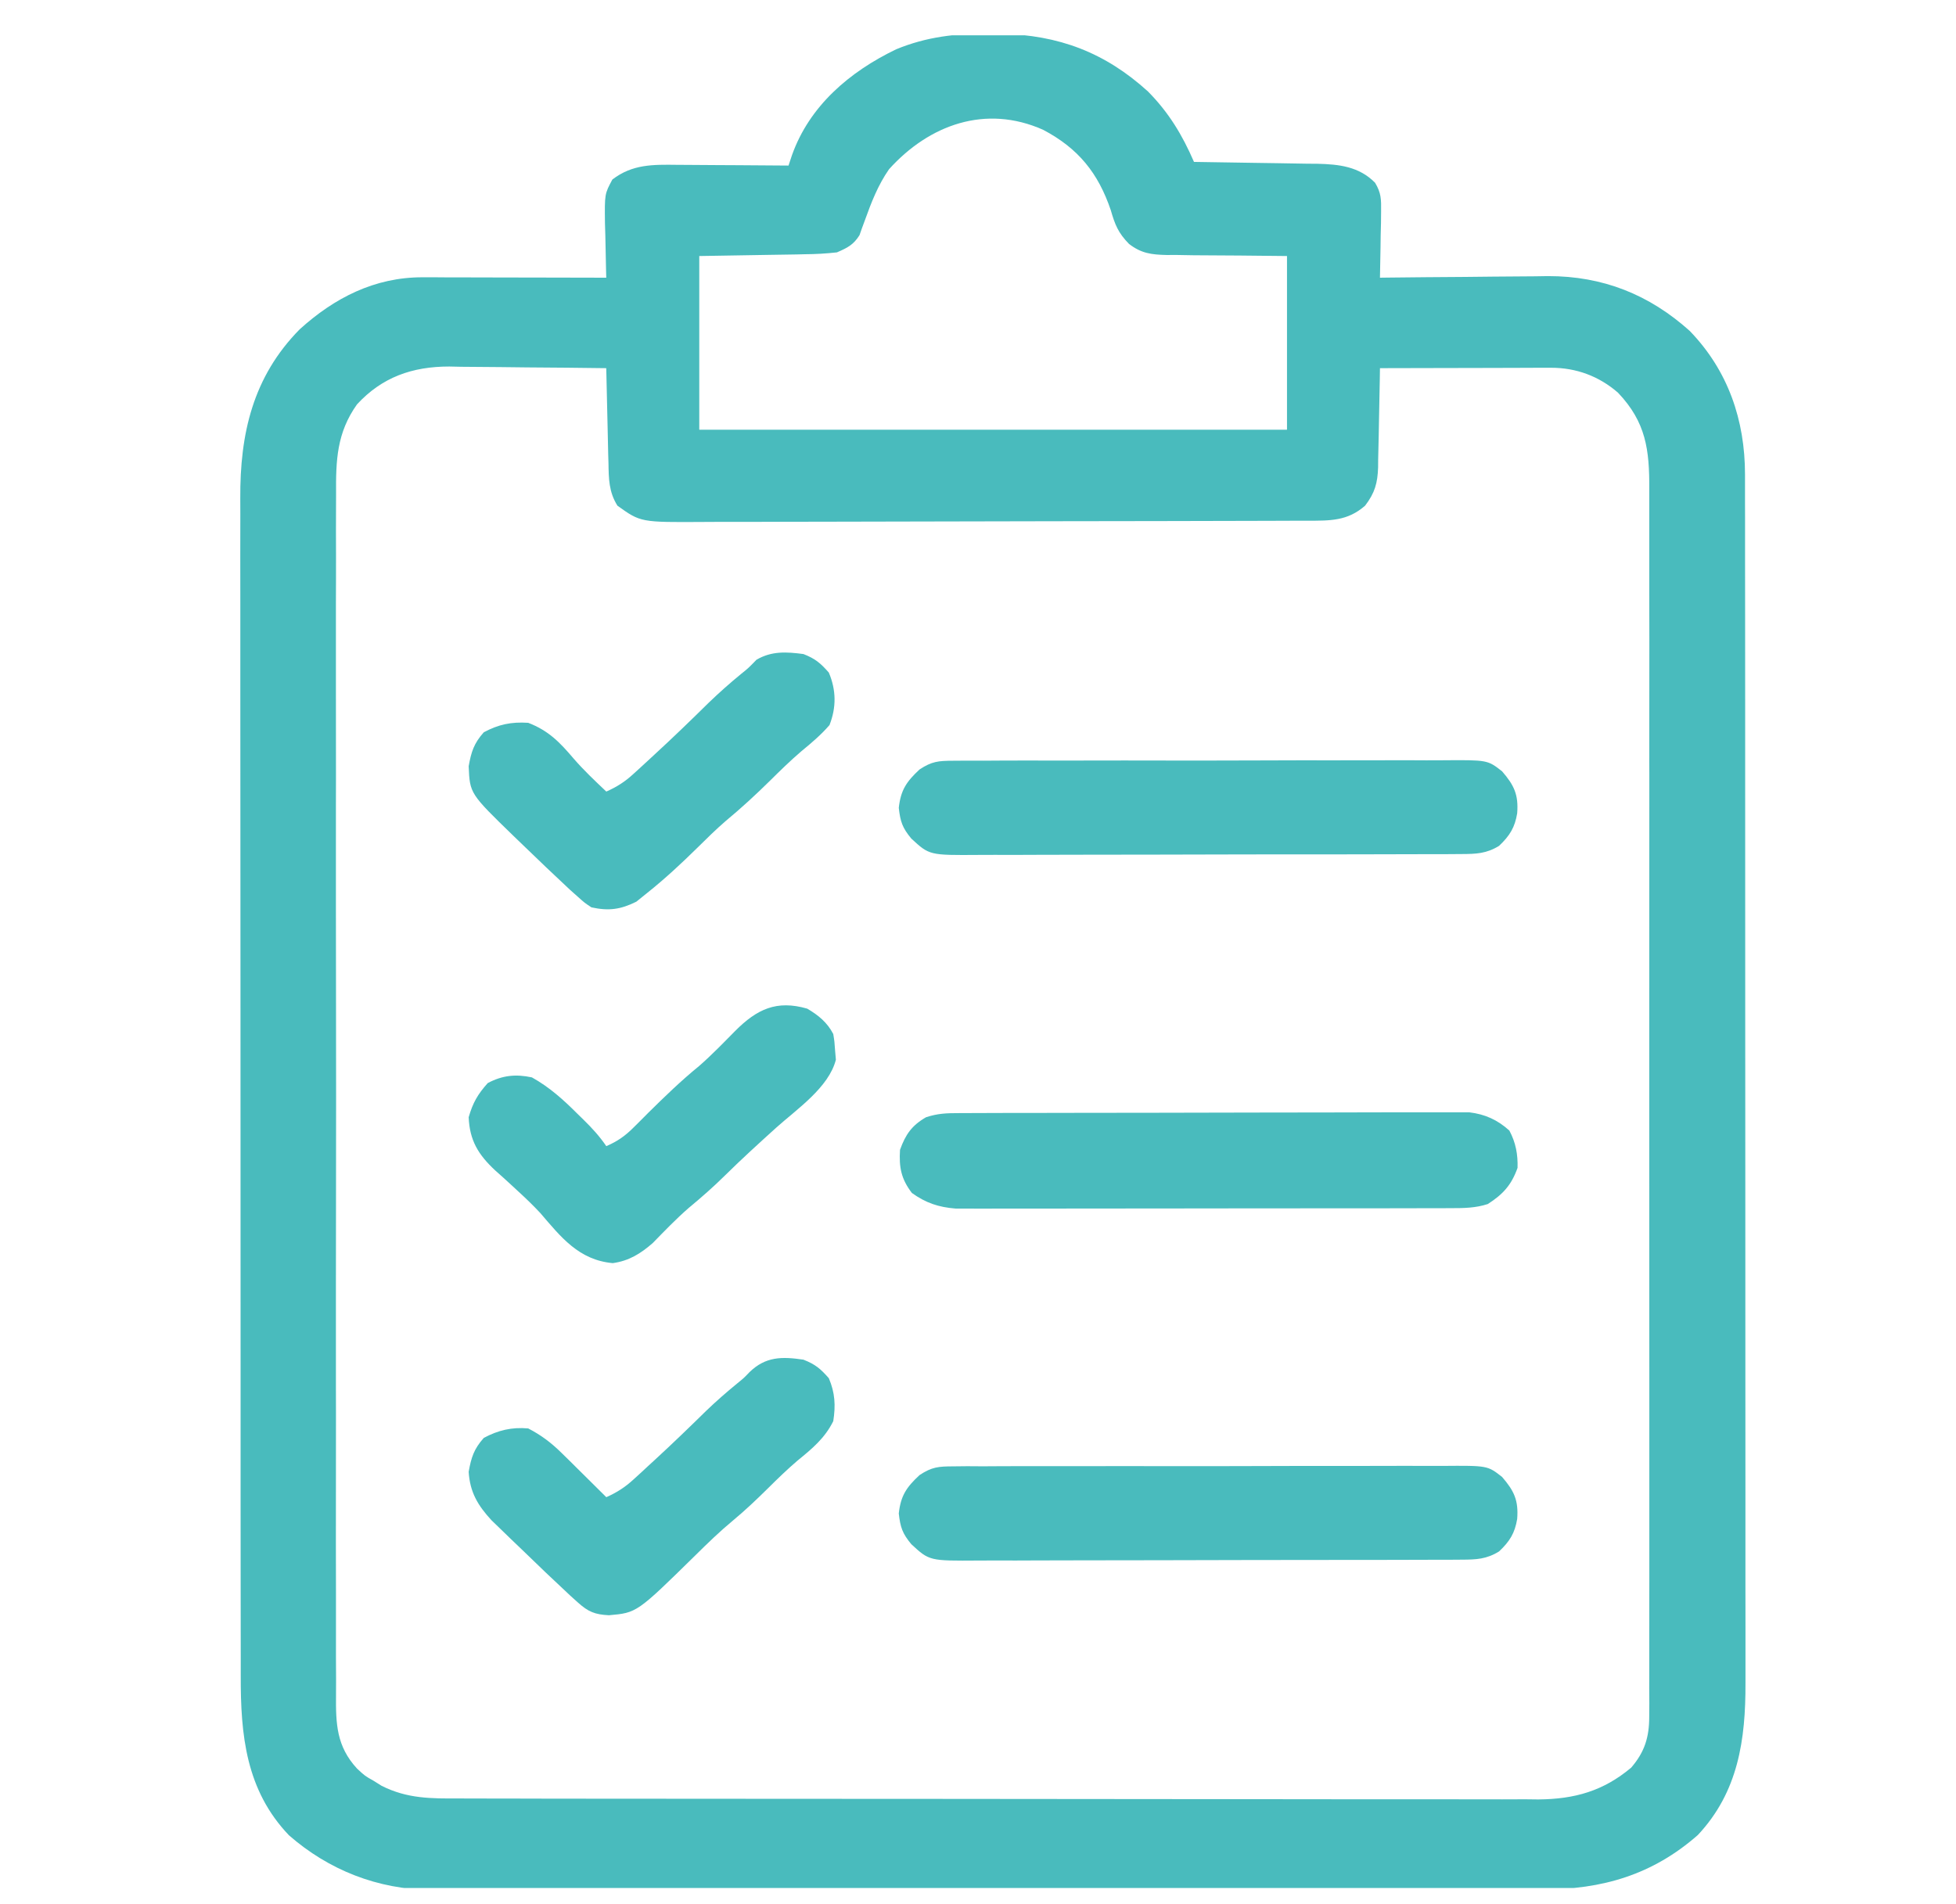 <svg width="38" height="37" viewBox="0 0 38 37" fill="none" xmlns="http://www.w3.org/2000/svg">
<g clip-path="url(#clip0_330_5396)">
<path d="M19.208 0.655C19.284 0.655 19.36 0.656 19.438 0.656C20.573 0.679 21.471 1.022 22.303 1.778C22.709 2.19 22.969 2.622 23.196 3.146C23.281 3.147 23.366 3.148 23.453 3.15C23.77 3.154 24.087 3.159 24.403 3.165C24.54 3.167 24.677 3.169 24.814 3.171C25.011 3.173 25.208 3.177 25.405 3.181C25.496 3.181 25.496 3.181 25.589 3.182C26.015 3.192 26.403 3.235 26.714 3.551C26.834 3.749 26.834 3.876 26.831 4.105C26.83 4.181 26.829 4.256 26.829 4.333C26.827 4.412 26.825 4.49 26.823 4.57C26.822 4.649 26.821 4.729 26.82 4.81C26.817 5.006 26.814 5.201 26.809 5.396C26.881 5.395 26.881 5.395 26.954 5.394C27.455 5.388 27.955 5.384 28.456 5.381C28.642 5.38 28.829 5.378 29.015 5.375C29.284 5.372 29.554 5.37 29.823 5.369C29.946 5.367 29.946 5.367 30.072 5.365C31.142 5.364 32.04 5.724 32.826 6.429C33.576 7.204 33.9 8.168 33.901 9.217C33.901 9.304 33.901 9.391 33.901 9.481C33.901 9.577 33.901 9.672 33.901 9.768C33.901 9.87 33.901 9.972 33.902 10.074C33.902 10.355 33.902 10.635 33.902 10.916C33.902 11.218 33.902 11.521 33.903 11.823C33.903 12.416 33.904 13.009 33.904 13.602C33.904 14.084 33.904 14.565 33.904 15.047C33.905 16.414 33.905 17.78 33.905 19.147C33.905 19.258 33.905 19.258 33.905 19.37C33.905 19.444 33.905 19.518 33.905 19.594C33.905 20.789 33.906 21.984 33.907 23.179C33.908 24.407 33.908 25.634 33.908 26.861C33.908 27.55 33.908 28.239 33.909 28.928C33.91 29.515 33.91 30.102 33.909 30.688C33.909 30.987 33.909 31.287 33.91 31.586C33.91 31.86 33.91 32.134 33.91 32.408C33.91 32.507 33.91 32.606 33.91 32.705C33.914 33.798 33.771 34.819 32.984 35.657C32.107 36.428 31.123 36.718 29.964 36.713C29.822 36.713 29.822 36.713 29.676 36.714C29.414 36.715 29.152 36.715 28.89 36.714C28.607 36.714 28.324 36.715 28.04 36.715C27.486 36.717 26.932 36.717 26.378 36.716C25.927 36.716 25.476 36.716 25.026 36.716C24.962 36.717 24.897 36.717 24.831 36.717C24.701 36.717 24.57 36.717 24.439 36.717C23.217 36.718 21.994 36.718 20.771 36.717C19.653 36.716 18.536 36.717 17.418 36.719C16.269 36.72 15.12 36.721 13.972 36.721C13.327 36.72 12.683 36.72 12.038 36.722C11.489 36.723 10.941 36.723 10.392 36.721C10.113 36.721 9.833 36.721 9.553 36.722C9.249 36.723 8.946 36.722 8.642 36.721C8.554 36.721 8.467 36.722 8.377 36.723C7.341 36.714 6.386 36.338 5.613 35.661C4.775 34.783 4.674 33.708 4.677 32.563C4.677 32.461 4.677 32.358 4.677 32.256C4.676 31.977 4.676 31.697 4.676 31.418C4.676 31.116 4.676 30.814 4.675 30.512C4.674 29.921 4.674 29.33 4.674 28.739C4.675 28.259 4.674 27.778 4.674 27.297C4.674 27.195 4.674 27.195 4.674 27.09C4.674 26.951 4.674 26.811 4.674 26.672C4.673 25.368 4.673 24.064 4.673 22.76C4.674 21.569 4.673 20.377 4.672 19.185C4.67 17.96 4.67 16.735 4.67 15.51C4.67 14.823 4.67 14.136 4.669 13.448C4.668 12.863 4.668 12.278 4.669 11.693C4.669 11.395 4.669 11.097 4.668 10.799C4.668 10.525 4.668 10.252 4.669 9.978C4.669 9.88 4.669 9.781 4.668 9.683C4.661 8.43 4.911 7.324 5.822 6.399C6.495 5.789 7.278 5.386 8.21 5.388C8.289 5.388 8.369 5.388 8.451 5.388C8.578 5.389 8.578 5.389 8.708 5.39C8.796 5.39 8.884 5.39 8.974 5.39C9.254 5.39 9.534 5.391 9.814 5.392C10.003 5.392 10.193 5.393 10.383 5.393C10.848 5.394 11.313 5.395 11.778 5.396C11.776 5.322 11.776 5.322 11.774 5.247C11.768 5.023 11.764 4.799 11.76 4.575C11.758 4.497 11.755 4.42 11.753 4.34C11.746 3.769 11.746 3.769 11.897 3.488C12.287 3.189 12.686 3.197 13.16 3.203C13.253 3.203 13.253 3.203 13.348 3.204C13.544 3.204 13.741 3.206 13.937 3.208C14.071 3.209 14.205 3.209 14.339 3.21C14.665 3.211 14.992 3.214 15.319 3.217C15.341 3.151 15.363 3.085 15.385 3.018C15.724 2.06 16.502 1.395 17.412 0.957C18 0.715 18.575 0.648 19.208 0.655ZM17.272 3.288C17.057 3.597 16.928 3.931 16.802 4.282C16.784 4.332 16.765 4.382 16.746 4.433C16.73 4.478 16.714 4.523 16.698 4.57C16.58 4.757 16.465 4.815 16.259 4.904C16.047 4.927 15.85 4.939 15.639 4.94C15.586 4.941 15.534 4.943 15.48 4.944C15.287 4.948 15.093 4.95 14.899 4.953C14.466 4.96 14.032 4.967 13.585 4.975C13.585 6.088 13.585 7.202 13.585 8.35C17.353 8.35 21.121 8.35 25.003 8.35C25.003 7.236 25.003 6.122 25.003 4.975C24.095 4.965 24.095 4.965 23.187 4.96C23.072 4.958 22.958 4.956 22.843 4.954C22.785 4.954 22.726 4.954 22.666 4.955C22.367 4.948 22.171 4.923 21.933 4.739C21.723 4.524 21.661 4.366 21.579 4.082C21.336 3.366 20.951 2.883 20.265 2.522C19.149 2.025 18.053 2.422 17.272 3.288ZM6.936 7.857C6.542 8.41 6.524 8.946 6.529 9.6C6.529 9.704 6.528 9.808 6.528 9.912C6.526 10.198 6.527 10.483 6.528 10.768C6.529 11.076 6.527 11.384 6.526 11.692C6.525 12.295 6.525 12.898 6.526 13.501C6.527 13.991 6.527 14.481 6.527 14.971C6.527 15.041 6.527 15.111 6.527 15.182C6.527 15.324 6.526 15.466 6.526 15.608C6.525 16.937 6.526 18.265 6.528 19.594C6.53 20.734 6.53 21.874 6.528 23.014C6.526 24.339 6.525 25.663 6.526 26.987C6.527 27.129 6.527 27.27 6.527 27.411C6.527 27.48 6.527 27.55 6.527 27.622C6.527 28.111 6.527 28.601 6.526 29.09C6.525 29.686 6.525 30.283 6.527 30.879C6.528 31.183 6.528 31.488 6.527 31.792C6.526 32.071 6.527 32.349 6.529 32.628C6.529 32.728 6.529 32.829 6.528 32.93C6.523 33.494 6.536 33.931 6.936 34.365C7.091 34.509 7.091 34.509 7.257 34.602C7.335 34.651 7.335 34.651 7.415 34.701C7.916 34.952 8.371 34.948 8.924 34.946C9.062 34.947 9.062 34.947 9.202 34.947C9.457 34.948 9.712 34.948 9.966 34.948C10.241 34.948 10.516 34.949 10.791 34.95C11.329 34.951 11.868 34.951 12.406 34.951C12.844 34.951 13.282 34.952 13.719 34.952C14.961 34.953 16.202 34.954 17.444 34.954C17.544 34.954 17.544 34.954 17.646 34.954C17.713 34.954 17.78 34.954 17.849 34.954C18.935 34.954 20.02 34.955 21.106 34.957C22.221 34.959 23.336 34.96 24.451 34.96C25.077 34.96 25.703 34.96 26.329 34.962C26.861 34.963 27.394 34.963 27.927 34.962C28.199 34.962 28.471 34.962 28.742 34.963C29.037 34.964 29.332 34.964 29.627 34.962C29.713 34.963 29.798 34.964 29.886 34.965C30.594 34.959 31.148 34.801 31.689 34.348C31.953 34.042 32.04 33.753 32.04 33.359C32.041 33.271 32.041 33.183 32.042 33.092C32.041 32.995 32.041 32.897 32.04 32.8C32.04 32.696 32.041 32.593 32.041 32.489C32.042 32.204 32.042 31.919 32.041 31.634C32.041 31.326 32.041 31.019 32.042 30.712C32.043 30.109 32.043 29.507 32.042 28.905C32.041 28.416 32.041 27.926 32.042 27.437C32.042 27.367 32.042 27.297 32.042 27.226C32.042 27.084 32.042 26.943 32.042 26.801C32.043 25.474 32.042 24.147 32.041 22.82C32.04 21.682 32.04 20.543 32.041 19.405C32.042 18.083 32.042 16.761 32.042 15.439C32.042 15.298 32.042 15.157 32.042 15.016C32.042 14.912 32.042 14.912 32.041 14.805C32.041 14.317 32.042 13.828 32.042 13.339C32.043 12.743 32.043 12.148 32.041 11.552C32.041 11.248 32.041 10.944 32.041 10.64C32.042 10.361 32.042 10.083 32.041 9.805C32.04 9.704 32.04 9.604 32.041 9.503C32.045 8.741 31.979 8.204 31.433 7.63C31.065 7.31 30.622 7.145 30.132 7.146C30.058 7.146 29.985 7.146 29.909 7.146C29.789 7.147 29.789 7.147 29.668 7.147C29.586 7.147 29.505 7.148 29.421 7.148C29.16 7.148 28.899 7.149 28.639 7.15C28.462 7.15 28.286 7.15 28.109 7.151C27.676 7.152 27.243 7.153 26.809 7.154C26.808 7.223 26.807 7.291 26.806 7.362C26.802 7.617 26.797 7.871 26.791 8.126C26.788 8.236 26.786 8.347 26.785 8.457C26.782 8.615 26.778 8.774 26.774 8.933C26.774 8.982 26.773 9.03 26.773 9.081C26.763 9.387 26.709 9.58 26.52 9.826C26.181 10.124 25.844 10.118 25.404 10.118C25.349 10.118 25.295 10.118 25.239 10.118C25.056 10.119 24.874 10.12 24.691 10.12C24.561 10.12 24.43 10.121 24.299 10.121C23.869 10.123 23.44 10.123 23.01 10.124C22.862 10.124 22.714 10.125 22.566 10.125C21.871 10.126 21.175 10.127 20.48 10.128C19.678 10.129 18.876 10.13 18.073 10.133C17.453 10.135 16.833 10.136 16.213 10.137C15.842 10.137 15.472 10.137 15.101 10.139C14.753 10.141 14.404 10.141 14.056 10.14C13.928 10.14 13.8 10.141 13.673 10.142C12.447 10.15 12.447 10.15 11.995 9.826C11.827 9.557 11.826 9.302 11.821 8.994C11.819 8.942 11.818 8.889 11.816 8.835C11.812 8.667 11.809 8.5 11.805 8.332C11.803 8.218 11.8 8.104 11.797 7.99C11.79 7.712 11.784 7.433 11.778 7.154C11.265 7.147 10.752 7.142 10.239 7.139C10.065 7.137 9.891 7.135 9.716 7.133C9.465 7.13 9.214 7.128 8.962 7.127C8.847 7.125 8.847 7.125 8.728 7.122C8.009 7.122 7.423 7.329 6.936 7.857Z" fill="#49BBBD"/>
<path d="M18.632 21.629C18.72 21.628 18.809 21.628 18.9 21.628C18.998 21.627 19.096 21.627 19.194 21.627C19.298 21.627 19.401 21.627 19.504 21.626C19.785 21.625 20.066 21.625 20.346 21.625C20.522 21.624 20.697 21.624 20.873 21.624C21.421 21.623 21.97 21.622 22.519 21.622C23.152 21.622 23.786 21.62 24.419 21.618C24.909 21.617 25.399 21.616 25.889 21.616C26.181 21.616 26.473 21.615 26.766 21.614C27.041 21.613 27.316 21.613 27.591 21.613C27.692 21.613 27.793 21.613 27.894 21.613C28.032 21.612 28.17 21.612 28.308 21.613C28.385 21.613 28.462 21.613 28.541 21.613C28.852 21.65 29.094 21.761 29.323 21.968C29.448 22.203 29.49 22.432 29.482 22.693C29.364 23.024 29.203 23.204 28.904 23.396C28.666 23.473 28.442 23.476 28.193 23.476C28.064 23.477 28.064 23.477 27.932 23.477C27.838 23.477 27.744 23.477 27.646 23.477C27.546 23.477 27.446 23.477 27.345 23.478C27.073 23.478 26.8 23.479 26.527 23.479C26.357 23.479 26.186 23.479 26.016 23.479C25.421 23.48 24.827 23.48 24.232 23.48C23.678 23.48 23.124 23.48 22.57 23.482C22.094 23.483 21.618 23.483 21.142 23.483C20.858 23.483 20.574 23.483 20.29 23.484C20.023 23.484 19.756 23.485 19.488 23.484C19.344 23.484 19.199 23.484 19.055 23.485C18.968 23.485 18.882 23.484 18.793 23.484C18.68 23.484 18.68 23.484 18.566 23.484C18.231 23.457 17.986 23.374 17.716 23.181C17.506 22.907 17.464 22.681 17.485 22.342C17.593 22.044 17.712 21.87 17.991 21.709C18.223 21.634 18.389 21.629 18.632 21.629Z" fill="#49BBBD"/>
<path d="M18.518 28.493C18.609 28.492 18.7 28.491 18.794 28.49C18.895 28.491 18.995 28.491 19.095 28.492C19.201 28.491 19.308 28.491 19.414 28.49C19.702 28.488 19.989 28.489 20.277 28.489C20.518 28.49 20.758 28.489 20.999 28.489C21.566 28.487 22.134 28.488 22.701 28.489C23.286 28.49 23.871 28.489 24.456 28.487C24.959 28.485 25.461 28.484 25.964 28.485C26.264 28.485 26.564 28.485 26.864 28.484C27.146 28.482 27.428 28.483 27.71 28.484C27.814 28.485 27.917 28.485 28.02 28.484C28.899 28.477 28.899 28.477 29.181 28.698C29.419 28.973 29.502 29.157 29.475 29.514C29.43 29.789 29.331 29.95 29.123 30.146C28.879 30.297 28.681 30.305 28.396 30.306C28.261 30.307 28.261 30.307 28.124 30.308C28.025 30.308 27.925 30.308 27.826 30.308C27.721 30.308 27.617 30.308 27.512 30.309C27.228 30.31 26.943 30.311 26.659 30.311C26.481 30.311 26.304 30.311 26.126 30.311C25.506 30.313 24.886 30.313 24.266 30.313C23.689 30.313 23.111 30.315 22.533 30.317C22.037 30.319 21.541 30.319 21.045 30.319C20.749 30.319 20.452 30.32 20.156 30.321C19.878 30.323 19.599 30.323 19.32 30.322C19.218 30.321 19.116 30.322 19.014 30.323C18.056 30.33 18.056 30.33 17.705 30.006C17.531 29.797 17.491 29.677 17.461 29.408C17.499 29.063 17.61 28.898 17.865 28.662C18.105 28.504 18.231 28.494 18.518 28.493Z" fill="#49BBBD"/>
<path d="M18.518 14.782C18.609 14.781 18.7 14.78 18.794 14.78C18.895 14.78 18.995 14.78 19.095 14.781C19.201 14.78 19.308 14.78 19.414 14.779C19.702 14.777 19.989 14.778 20.277 14.778C20.518 14.779 20.758 14.778 20.999 14.778C21.566 14.776 22.134 14.777 22.701 14.778C23.286 14.779 23.871 14.778 24.456 14.776C24.959 14.774 25.461 14.773 25.964 14.774C26.264 14.774 26.564 14.774 26.864 14.773C27.146 14.771 27.428 14.772 27.71 14.774C27.814 14.774 27.917 14.774 28.02 14.773C28.899 14.766 28.899 14.766 29.181 14.987C29.419 15.261 29.502 15.446 29.475 15.803C29.43 16.078 29.331 16.239 29.123 16.436C28.879 16.586 28.681 16.594 28.396 16.595C28.261 16.596 28.261 16.596 28.124 16.597C28.025 16.597 27.925 16.597 27.826 16.597C27.721 16.597 27.617 16.598 27.512 16.598C27.228 16.599 26.943 16.6 26.659 16.6C26.481 16.6 26.304 16.6 26.126 16.601C25.506 16.602 24.886 16.602 24.266 16.602C23.689 16.602 23.111 16.604 22.533 16.606C22.037 16.608 21.541 16.608 21.045 16.608C20.749 16.608 20.452 16.609 20.156 16.61C19.878 16.612 19.599 16.612 19.32 16.611C19.218 16.61 19.116 16.611 19.014 16.612C18.056 16.619 18.056 16.619 17.705 16.295C17.531 16.086 17.491 15.966 17.461 15.697C17.499 15.352 17.61 15.188 17.865 14.951C18.105 14.793 18.231 14.783 18.518 14.782Z" fill="#49BBBD"/>
<path d="M15.682 19.599C15.899 19.726 16.072 19.868 16.188 20.092C16.212 20.239 16.212 20.239 16.224 20.417C16.232 20.503 16.232 20.503 16.239 20.591C16.102 21.131 15.483 21.55 15.076 21.915C14.742 22.218 14.408 22.521 14.087 22.838C13.86 23.063 13.623 23.27 13.377 23.474C13.132 23.688 12.908 23.921 12.682 24.153C12.447 24.358 12.22 24.501 11.904 24.544C11.246 24.484 10.899 24.04 10.498 23.572C10.359 23.423 10.217 23.286 10.066 23.148C10.018 23.103 9.969 23.058 9.919 23.012C9.821 22.921 9.722 22.832 9.622 22.744C9.292 22.437 9.124 22.161 9.105 21.709C9.186 21.428 9.28 21.264 9.476 21.045C9.76 20.895 10.018 20.867 10.334 20.935C10.678 21.127 10.945 21.369 11.219 21.643C11.257 21.68 11.296 21.717 11.335 21.756C11.503 21.921 11.647 22.078 11.779 22.271C11.998 22.176 12.147 22.071 12.313 21.904C12.358 21.859 12.403 21.814 12.45 21.768C12.52 21.698 12.52 21.698 12.592 21.625C12.913 21.308 13.233 20.998 13.584 20.712C13.709 20.603 13.825 20.491 13.943 20.375C13.999 20.318 13.999 20.318 14.058 20.26C14.133 20.185 14.207 20.11 14.281 20.034C14.707 19.606 15.089 19.428 15.682 19.599Z" fill="#49BBBD"/>
<path d="M15.609 26.42C15.841 26.511 15.941 26.597 16.102 26.78C16.223 27.065 16.236 27.311 16.188 27.615C16.023 27.948 15.775 28.152 15.489 28.385C15.292 28.554 15.107 28.733 14.923 28.916C14.702 29.134 14.48 29.346 14.241 29.544C13.985 29.756 13.75 29.984 13.514 30.217C12.373 31.338 12.373 31.338 11.829 31.386C11.557 31.372 11.428 31.319 11.229 31.14C11.179 31.095 11.129 31.05 11.078 31.004C10.759 30.707 10.443 30.406 10.131 30.102C10.062 30.037 9.993 29.971 9.925 29.905C9.86 29.841 9.794 29.778 9.727 29.713C9.669 29.656 9.61 29.599 9.549 29.541C9.28 29.249 9.13 28.994 9.105 28.599C9.155 28.32 9.207 28.155 9.399 27.94C9.677 27.791 9.944 27.727 10.262 27.756C10.515 27.887 10.71 28.035 10.911 28.233C10.962 28.283 11.013 28.334 11.066 28.385C11.118 28.437 11.17 28.489 11.224 28.542C11.277 28.595 11.331 28.648 11.386 28.702C11.517 28.832 11.649 28.962 11.779 29.092C11.987 28.999 12.142 28.899 12.308 28.747C12.353 28.706 12.397 28.666 12.443 28.624C12.489 28.581 12.535 28.538 12.583 28.494C12.631 28.45 12.68 28.406 12.729 28.36C13.064 28.052 13.391 27.736 13.716 27.417C13.911 27.229 14.114 27.052 14.324 26.88C14.453 26.775 14.453 26.775 14.56 26.663C14.874 26.357 15.192 26.358 15.609 26.42Z" fill="#49BBBD"/>
<path d="M15.609 12.709C15.841 12.8 15.941 12.886 16.102 13.069C16.246 13.409 16.25 13.744 16.115 14.089C15.949 14.281 15.766 14.435 15.569 14.597C15.356 14.779 15.158 14.973 14.959 15.17C14.681 15.444 14.398 15.705 14.096 15.955C13.906 16.119 13.728 16.295 13.55 16.471C13.237 16.779 12.919 17.075 12.574 17.35C12.504 17.406 12.434 17.463 12.362 17.521C12.056 17.673 11.826 17.704 11.49 17.631C11.357 17.543 11.357 17.543 11.227 17.426C11.177 17.381 11.127 17.337 11.075 17.291C10.771 17.007 10.47 16.721 10.171 16.431C10.107 16.37 10.044 16.308 9.978 16.245C9.128 15.42 9.128 15.42 9.105 14.889C9.155 14.609 9.207 14.444 9.399 14.229C9.687 14.075 9.933 14.024 10.262 14.045C10.659 14.198 10.876 14.424 11.145 14.741C11.342 14.968 11.56 15.174 11.779 15.381C11.986 15.289 12.141 15.19 12.306 15.038C12.35 14.998 12.394 14.958 12.439 14.917C12.485 14.874 12.531 14.832 12.579 14.788C12.627 14.744 12.675 14.7 12.724 14.654C13.08 14.327 13.427 13.991 13.771 13.652C13.975 13.456 14.184 13.27 14.403 13.091C14.538 12.983 14.538 12.983 14.697 12.819C14.992 12.648 15.275 12.665 15.609 12.709Z" fill="#49BBBD"/>
</g>
<defs>
<clipPath id="clip0_330_5396">
<rect width="37" height="36" fill="white" transform="translate(0.793 0.686)"/>
</clipPath>
</defs>
</svg>
